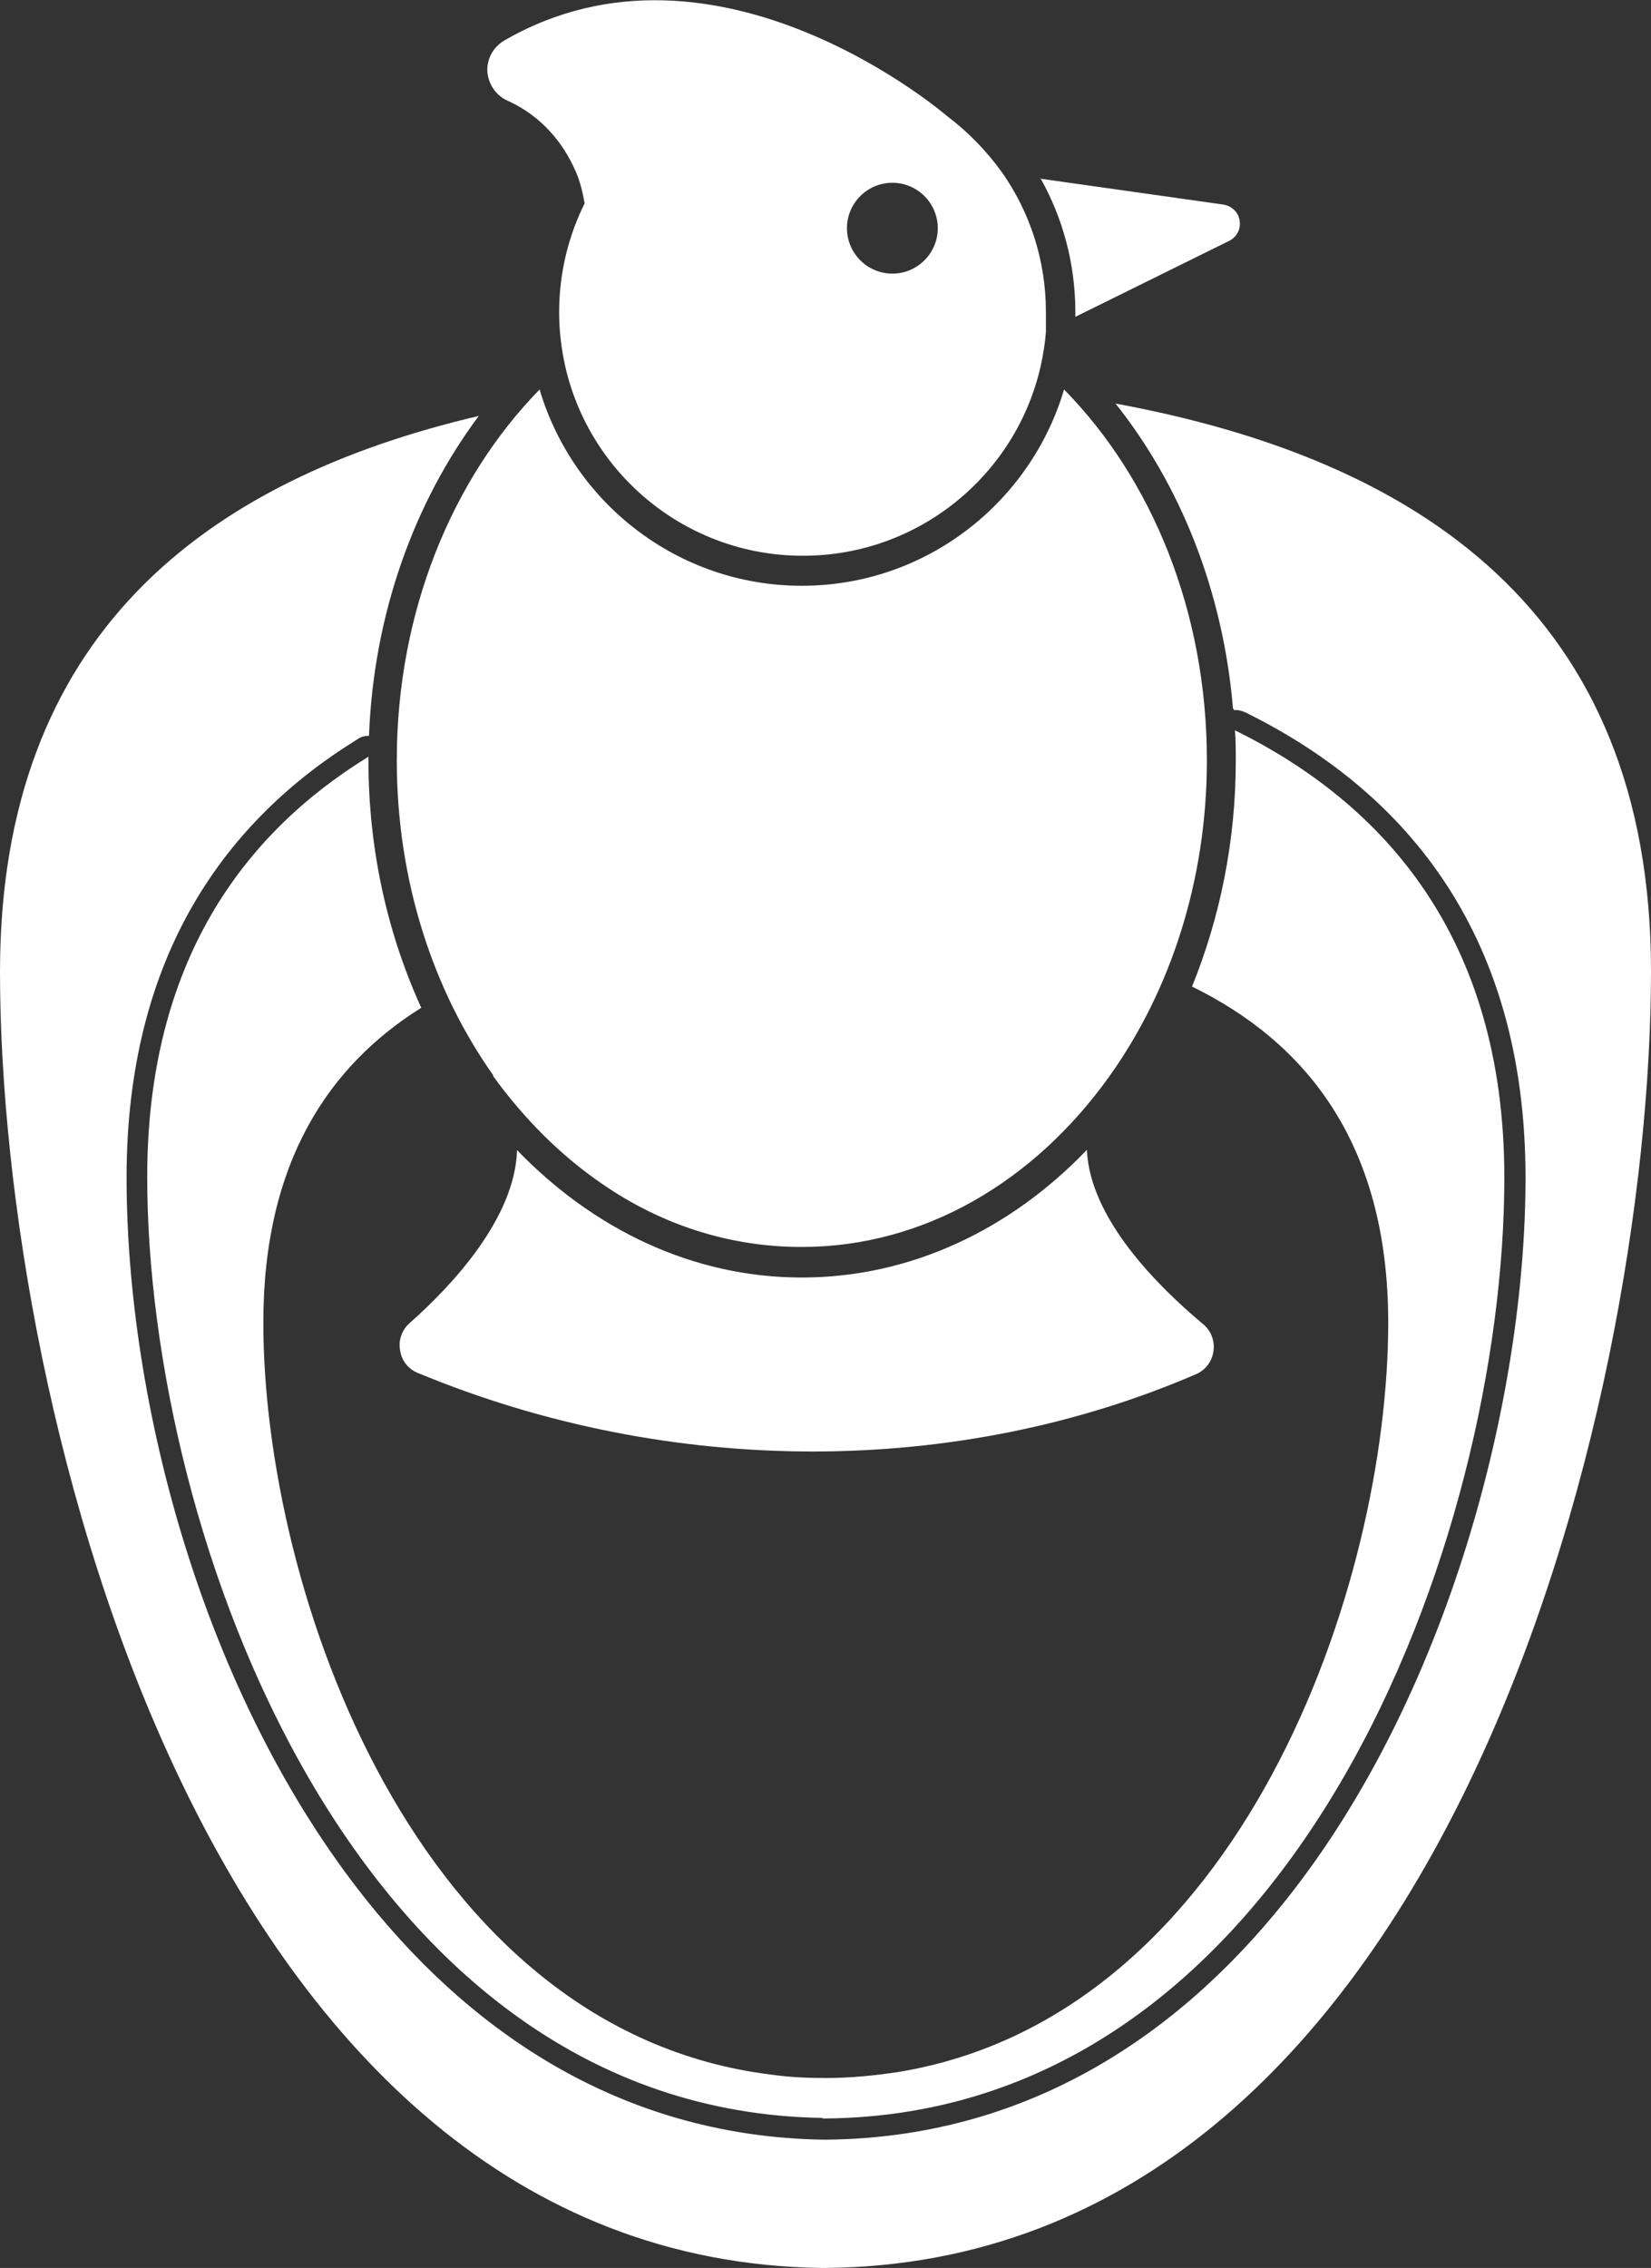 <?xml version="1.0" encoding="UTF-8"?>
<svg id="Layer_1" data-name="Layer 1" xmlns="http://www.w3.org/2000/svg" viewBox="0 0 60 82.39">
  <rect x="0" y="0" width="60" height="82.39" fill="#333333" stroke="none"/>
  <defs>
    <style>
      .cls-1 {
        fill: #fff;
        fill-rule: evenodd;
      }
    </style>
  </defs>
  <path class="cls-1" d="M39.5,41.77c.1,2.5,2.59,4.97,4.22,6.33.29.24.43.6.38.98s-.29.69-.63.84c-8.66,3.74-19.11,3.77-28.3-.05-.34-.14-.58-.45-.63-.82-.07-.36.07-.74.34-.98,1.53-1.35,3.84-3.81,3.91-6.29,2.78,2.88,6.39,4.63,10.35,4.63s7.59-1.75,10.35-4.63h.02ZM44.81,25.75c-.36-4.29-1.92-8.14-4.27-11.09,10.94,2.02,19.46,7.54,19.46,20.62,0,15.82-7.54,46.92-30,47.11h-.14C7.51,82.09,0,51.09,0,35.3c0-12.24,7.47-17.86,17.4-20.19-2.33,3.12-3.82,7.17-3.99,11.62-.14,0-.29.03-.41.12-4.73,2.91-8.4,7.8-8.4,15.93s2.76,18.79,8.73,26.26c4.05,5.06,9.53,8.57,16.58,8.69h.12c7.08-.07,12.6-3.58,16.65-8.64,5.98-7.47,8.76-18.34,8.76-26.3,0-9.14-4.63-14.18-10.2-16.92-.12-.05-.26-.09-.39-.07l-.02-.05ZM29.88,76.94c-17.01-.27-24.53-21.19-24.53-34.18,0-7.8,3.5-12.48,8.04-15.27v.14c0,3.26.7,6.31,1.92,8.98-3.34,2.09-5.74,5.59-5.74,11.43,0,9.74,5.54,25.75,18.48,27.33.63.09,1.29.12,1.95.12h0c.93,0,1.8-.09,2.66-.22,12.45-2.06,17.79-17.66,17.79-27.22,0-6.62-3.09-10.23-7.13-12.21,1.01-2.49,1.59-5.26,1.59-8.21,0-.38,0-.74-.03-1.1,5.35,2.64,9.79,7.47,9.79,16.25,0,13.03-7.56,34.01-24.65,34.18h-.12l-.02-.02ZM32.43,6.64c-.91,0-1.65.74-1.65,1.65s.74,1.65,1.65,1.65,1.65-.74,1.65-1.65-.74-1.65-1.65-1.65ZM37.8,6.49l6.65.94c.31.05.55.27.6.58.05.31-.1.6-.38.74l-5.59,2.76v-.17c0-1.77-.46-3.43-1.27-4.87l-.02.02ZM21.24,7.36c-.07-.41-.17-.81-.34-1.18-.41-.93-1.18-1.95-2.45-2.52-.43-.19-.7-.6-.74-1.06-.02-.46.21-.89.62-1.13,7.73-4.47,16.08,2.74,16.08,2.74h0c.77.58,1.44,1.27,2.01,2.06,1.01,1.44,1.59,3.19,1.59,5.06v.72c-.03.43-.1.84-.19,1.25-.89,3.94-4.42,6.89-8.64,6.89s-7.75-2.95-8.64-6.89c-.14-.63-.22-1.29-.22-1.95,0-1.44.34-2.79.94-3.99l-.02.02ZM17.93,39.07c-2.19-3.09-3.51-7.08-3.51-11.45,0-5.4,2.02-10.23,5.19-13.47,1.22,4.11,5.02,7.13,9.53,7.13s8.31-3.02,9.53-7.13c3.19,3.24,5.19,8.07,5.19,13.47,0,4.39-1.34,8.4-3.55,11.49h0c-2.71,3.79-6.7,6.19-11.18,6.19-2.64,0-5.11-.82-7.23-2.28-1.51-1.03-2.85-2.37-3.98-3.93h0v-.02Z"/>
</svg>